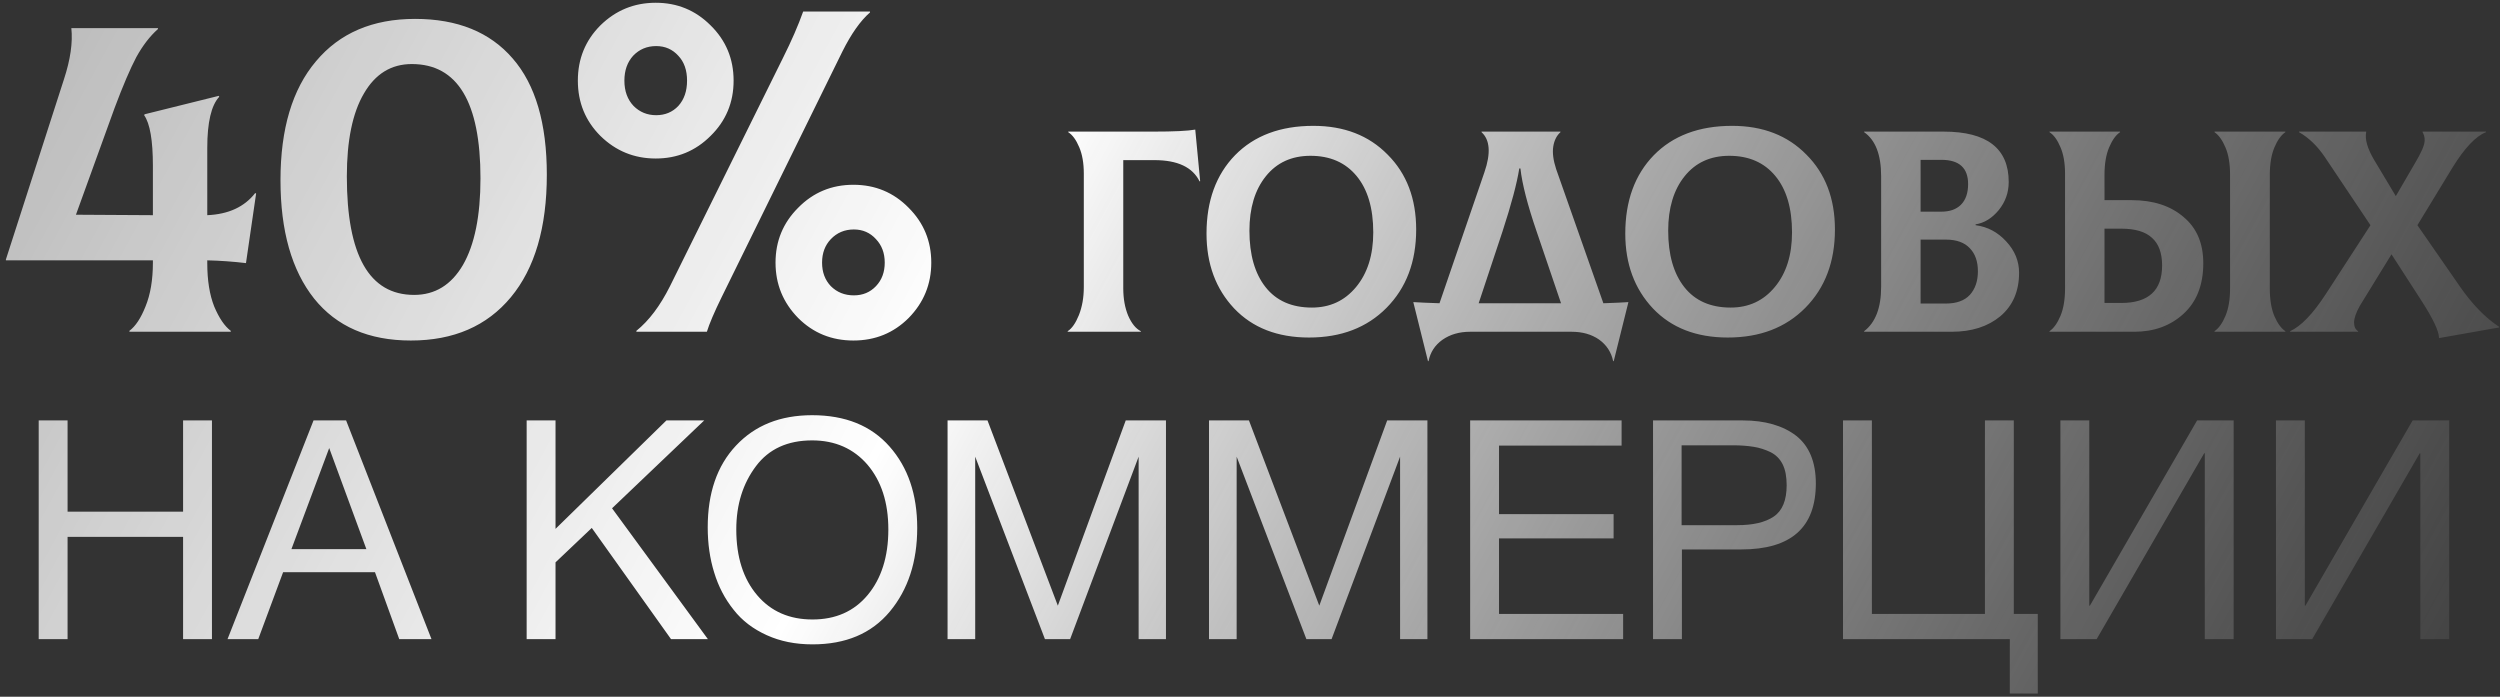 <?xml version="1.0" encoding="UTF-8"?> <svg xmlns="http://www.w3.org/2000/svg" width="366" height="102" viewBox="0 0 366 102" fill="none"><rect x="0" y="0" width="366" height="102" fill="#333333" stroke="none"/><path d="M36.011 38.519C34.122 38.294 32.233 38.159 30.344 38.114V38.519C30.344 41.037 30.682 43.151 31.356 44.86C32.076 46.569 32.885 47.761 33.785 48.435V48.57H18.944V48.435C19.843 47.761 20.63 46.569 21.305 44.86C22.024 43.106 22.384 40.97 22.384 38.451V38.114H0.865V37.979L9.364 11.603C10.309 8.724 10.669 6.228 10.444 4.115H23.126V4.25C21.957 5.284 20.9 6.656 19.956 8.365C19.056 10.074 17.999 12.547 16.785 15.785L11.118 31.436L22.384 31.503V24.285C22.384 20.552 21.957 18.079 21.102 16.864L21.17 16.73L32.031 14.031L32.098 14.166C30.929 15.425 30.344 17.921 30.344 21.654V31.503C33.447 31.368 35.786 30.289 37.36 28.265L37.495 28.333L36.011 38.519ZM60.154 49.852C53.993 49.852 49.271 47.806 45.988 43.713C42.705 39.576 41.063 33.797 41.063 26.376C41.063 18.866 42.795 13.064 46.258 8.972C49.721 4.834 54.555 2.766 60.761 2.766C66.968 2.766 71.735 4.699 75.063 8.567C78.391 12.39 80.055 18.056 80.055 25.567C80.055 33.302 78.301 39.283 74.793 43.511C71.285 47.738 66.406 49.852 60.154 49.852ZM60.627 43.174C63.685 43.174 66.068 41.712 67.777 38.789C69.486 35.821 70.341 31.593 70.341 26.106C70.341 14.953 66.99 9.377 60.289 9.377C57.276 9.377 54.938 10.816 53.274 13.694C51.61 16.527 50.778 20.575 50.778 25.837C50.778 37.395 54.061 43.174 60.627 43.174ZM104.026 19.9C101.822 22.104 99.146 23.206 95.998 23.206C92.85 23.206 90.151 22.104 87.903 19.9C85.699 17.697 84.597 14.998 84.597 11.805C84.597 8.612 85.699 5.914 87.903 3.71C90.151 1.506 92.85 0.404 95.998 0.404C99.146 0.404 101.822 1.506 104.026 3.71C106.274 5.914 107.399 8.612 107.399 11.805C107.399 14.998 106.274 17.697 104.026 19.9ZM93.165 48.57V48.435C95.008 46.951 96.65 44.77 98.089 41.892L114.617 8.5C115.876 5.981 116.865 3.71 117.585 1.686H127.366V1.821C125.972 3.035 124.623 4.947 123.319 7.555L105.645 43.511C104.565 45.715 103.846 47.401 103.486 48.57H93.165ZM92.76 15.515C93.659 16.415 94.761 16.864 96.065 16.864C97.37 16.864 98.449 16.415 99.303 15.515C100.158 14.571 100.585 13.334 100.585 11.805C100.585 10.276 100.158 9.062 99.303 8.162C98.449 7.218 97.37 6.746 96.065 6.746C94.716 6.746 93.592 7.218 92.692 8.162C91.838 9.107 91.411 10.321 91.411 11.805C91.411 13.334 91.86 14.571 92.76 15.515ZM133.033 46.547C130.829 48.75 128.131 49.852 124.938 49.852C121.745 49.852 119.046 48.75 116.843 46.547C114.639 44.298 113.537 41.599 113.537 38.451C113.537 35.303 114.639 32.627 116.843 30.424C119.046 28.175 121.745 27.051 124.938 27.051C128.131 27.051 130.829 28.175 133.033 30.424C135.237 32.627 136.339 35.303 136.339 38.451C136.339 41.599 135.237 44.298 133.033 46.547ZM125.005 43.241C126.31 43.241 127.389 42.791 128.243 41.892C129.098 40.992 129.525 39.846 129.525 38.451C129.525 37.057 129.098 35.91 128.243 35.011C127.389 34.067 126.31 33.594 125.005 33.594C123.656 33.594 122.532 34.067 121.632 35.011C120.778 35.91 120.351 37.057 120.351 38.451C120.351 39.846 120.778 40.992 121.632 41.892C122.532 42.791 123.656 43.241 125.005 43.241ZM156.309 48.57V48.486C156.927 48.093 157.475 47.306 157.953 46.125C158.431 44.916 158.67 43.553 158.67 42.035V25.423C158.67 23.877 158.445 22.584 157.995 21.544C157.545 20.476 157.011 19.746 156.393 19.352V19.268H168.789C171.852 19.268 173.918 19.169 174.986 18.973L175.703 26.52L175.619 26.562C174.607 24.482 172.4 23.442 168.999 23.442H164.446V42.204C164.446 43.722 164.685 45.057 165.163 46.209C165.669 47.362 166.287 48.121 167.018 48.486V48.57H156.309ZM191.643 49.414C187.034 49.414 183.38 47.994 180.681 45.155C177.983 42.288 176.634 38.634 176.634 34.193C176.634 29.415 178.025 25.592 180.808 22.725C183.618 19.858 187.441 18.424 192.276 18.424C196.773 18.424 200.399 19.83 203.154 22.641C205.936 25.423 207.328 29.077 207.328 33.603C207.328 38.325 205.88 42.148 202.985 45.071C200.118 47.966 196.337 49.414 191.643 49.414ZM192.065 45.029C194.707 45.029 196.857 44.031 198.516 42.035C200.202 40.011 201.045 37.341 201.045 34.024C201.045 30.483 200.23 27.728 198.6 25.761C196.97 23.793 194.721 22.809 191.854 22.809C189.1 22.809 186.921 23.807 185.319 25.803C183.717 27.799 182.916 30.455 182.916 33.772C182.916 37.285 183.703 40.039 185.277 42.035C186.851 44.031 189.114 45.029 192.065 45.029ZM234.733 44.396C236.363 44.34 237.586 44.284 238.401 44.228L236.25 52.871H236.166C235.885 51.55 235.196 50.496 234.1 49.709C233.004 48.95 231.669 48.57 230.095 48.57H215.212C213.637 48.57 212.288 48.964 211.164 49.751C210.068 50.538 209.393 51.578 209.14 52.871H209.056L206.906 44.228C207.777 44.284 209.056 44.34 210.742 44.396L217.32 25.213C218.275 22.43 218.135 20.476 216.898 19.352V19.268H228.45V19.352C227.888 19.858 227.537 20.561 227.396 21.46C227.256 22.36 227.396 23.456 227.818 24.749L234.733 44.396ZM219.976 33.856L216.476 44.396H228.535L224.951 33.856C223.63 30.005 222.843 26.941 222.59 24.665H222.421C222.084 26.829 221.269 29.893 219.976 33.856ZM252.951 49.414C248.341 49.414 244.687 47.994 241.989 45.155C239.291 42.288 237.941 38.634 237.941 34.193C237.941 29.415 239.333 25.592 242.116 22.725C244.926 19.858 248.749 18.424 253.584 18.424C258.081 18.424 261.707 19.83 264.461 22.641C267.244 25.423 268.635 29.077 268.635 33.603C268.635 38.325 267.188 42.148 264.293 45.071C261.426 47.966 257.645 49.414 252.951 49.414ZM253.373 45.029C256.015 45.029 258.165 44.031 259.824 42.035C261.51 40.011 262.353 37.341 262.353 34.024C262.353 30.483 261.538 27.728 259.908 25.761C258.278 23.793 256.029 22.809 253.162 22.809C250.407 22.809 248.229 23.807 246.627 25.803C245.025 27.799 244.224 30.455 244.224 33.772C244.224 37.285 245.011 40.039 246.585 42.035C248.159 44.031 250.421 45.029 253.373 45.029ZM289.228 32.97C290.97 33.195 292.46 33.982 293.697 35.331C294.962 36.681 295.594 38.212 295.594 39.927C295.594 42.626 294.681 44.748 292.854 46.294C291.027 47.811 288.651 48.57 285.728 48.57H272.911V48.486C274.569 47.221 275.398 45.057 275.398 41.993V25.803C275.398 22.655 274.569 20.505 272.911 19.352V19.268H284.548C290.9 19.268 294.076 21.727 294.076 26.646C294.076 28.192 293.584 29.569 292.601 30.778C291.617 31.959 290.492 32.647 289.228 32.844V32.97ZM284.21 23.4H281.175V30.989H284.21C285.447 30.989 286.403 30.651 287.077 29.977C287.78 29.274 288.131 28.262 288.131 26.941C288.131 24.58 286.824 23.4 284.21 23.4ZM284.885 44.438C286.431 44.438 287.597 44.017 288.384 43.174C289.171 42.302 289.565 41.15 289.565 39.716C289.565 38.283 289.171 37.158 288.384 36.343C287.597 35.5 286.431 35.078 284.885 35.078H281.175V44.438H284.885ZM312.063 29.302C315.211 29.302 317.74 30.117 319.652 31.748C321.591 33.35 322.561 35.612 322.561 38.536C322.561 41.712 321.591 44.185 319.652 45.956C317.74 47.699 315.337 48.57 312.442 48.57H300.046V48.486C300.665 48.064 301.199 47.319 301.649 46.251C302.098 45.183 302.323 43.848 302.323 42.246V25.423C302.323 23.877 302.098 22.584 301.649 21.544C301.199 20.476 300.665 19.746 300.046 19.352V19.268H310.376V19.352C309.758 19.774 309.224 20.518 308.774 21.587C308.324 22.655 308.099 23.99 308.099 25.592V29.302H312.063ZM334.577 19.352C333.959 19.774 333.425 20.518 332.975 21.587C332.525 22.655 332.3 23.99 332.3 25.592V42.246C332.3 43.876 332.525 45.225 332.975 46.294C333.425 47.334 333.959 48.064 334.577 48.486V48.57H324.205V48.486C324.824 48.064 325.358 47.319 325.807 46.251C326.257 45.183 326.482 43.848 326.482 42.246V25.592C326.482 23.962 326.257 22.627 325.807 21.587C325.358 20.518 324.824 19.774 324.205 19.352V19.268H334.577V19.352ZM310.545 44.354C314.536 44.354 316.532 42.527 316.532 38.873C316.532 37.046 316.04 35.697 315.056 34.825C314.1 33.926 312.597 33.476 310.545 33.476H308.099V44.354H310.545ZM360.107 41.909C361.906 44.523 363.832 46.504 365.883 47.854V47.938L357.072 49.498C357.072 48.486 356.186 46.617 354.415 43.89L350.115 37.229L345.477 44.776C344.915 45.788 344.634 46.603 344.634 47.221C344.634 47.811 344.831 48.233 345.224 48.486V48.57H335.274V48.486C336.876 47.755 338.619 45.942 340.502 43.047L347.037 32.97L340.375 23.02C339.279 21.39 338.014 20.167 336.581 19.352V19.268H346.405V19.352C346.208 20.392 346.587 21.727 347.543 23.357L350.747 28.712L353.741 23.568C354.05 23.034 354.275 22.613 354.415 22.303C354.584 21.994 354.725 21.657 354.837 21.291C354.949 20.926 354.992 20.589 354.963 20.28C354.935 19.97 354.837 19.661 354.668 19.352V19.268H363.944V19.352C362.454 19.942 360.838 21.643 359.095 24.454L353.909 32.97L360.107 41.909ZM31.03 61.55V93.57H26.803V78.594H9.893V93.57H5.665V61.55H9.893V74.907H26.803V61.55H31.03ZM50.669 61.55L63.171 93.57H58.449L54.896 83.766H41.449L37.806 93.57H33.309L45.902 61.55H50.669ZM53.637 80.393L48.195 65.597L42.664 80.393H53.637ZM103.096 61.55L89.604 74.412L103.636 93.57H98.239L86.636 77.29L81.329 82.327V93.57H77.102V61.55H81.329V77.425L97.564 61.55H103.096ZM118.9 60.785C123.757 60.785 127.535 62.314 130.233 65.372C132.932 68.43 134.281 72.388 134.281 77.29C134.281 82.237 132.932 86.33 130.278 89.523C127.58 92.761 123.802 94.335 118.945 94.335C116.427 94.335 114.223 93.885 112.244 92.986C110.265 92.086 108.646 90.872 107.387 89.253C106.128 87.679 105.184 85.88 104.554 83.811C103.924 81.787 103.61 79.584 103.61 77.2C103.61 72.208 104.959 68.206 107.747 65.237C110.535 62.269 114.223 60.785 118.9 60.785ZM118.9 64.473C115.302 64.473 112.559 65.732 110.67 68.251C108.781 70.769 107.792 73.827 107.792 77.515C107.792 81.563 108.826 84.756 110.85 87.139C112.874 89.523 115.572 90.692 118.945 90.692C122.318 90.692 125.017 89.523 127.04 87.094C129.019 84.711 130.054 81.518 130.054 77.515C130.054 73.557 129.019 70.409 126.995 68.026C124.972 65.687 122.273 64.473 118.9 64.473ZM138.723 61.55H144.569L154.868 88.668L164.807 61.55H170.698V93.57H166.696V66.856L156.667 93.57H152.979L142.77 66.856V93.57H138.723V61.55ZM176.999 61.55H182.845L193.144 88.668L203.083 61.55H208.974V93.57H204.972V66.856L194.943 93.57H191.255L181.046 66.856V93.57H176.999V61.55ZM237.402 61.55V65.237H219.457V75.266H236.232V78.819H219.457V89.883H237.626V93.57H215.23V61.55H237.402ZM242.003 61.55H255.136C258.419 61.55 261.027 62.314 262.961 63.798C264.85 65.282 265.839 67.621 265.839 70.769C265.839 77.245 262.196 80.438 254.911 80.438H246.231V93.57H242.003V61.55ZM246.186 65.192V76.885H254.326C256.62 76.885 258.419 76.481 259.678 75.626C260.937 74.772 261.567 73.243 261.567 71.039C261.567 69.825 261.387 68.79 260.982 67.981C260.577 67.171 259.993 66.587 259.183 66.182C258.419 65.822 257.609 65.552 256.755 65.417C255.945 65.282 254.911 65.192 253.741 65.192H246.186ZM294.237 101.531V93.57H269.816V61.55H274.044V89.883H290.594V61.55H294.821V89.883H298.329V101.531H294.237ZM301.643 93.57V61.55H305.87V88.668H305.96L321.656 61.55H327.007V93.57H322.78V66.362H322.69L306.949 93.57H301.643ZM333.199 93.57V61.55H337.427V88.668H337.517L353.212 61.55H358.564V93.57H354.336V66.362H354.246L338.506 93.57H333.199Z" fill="url(#paint0_linear_38_10)"></path><defs><linearGradient id="paint0_linear_38_10" x1="-37.669" y1="-61.186" x2="402.478" y2="177.661" gradientUnits="userSpaceOnUse"><stop stop-color="white" stop-opacity="0.5"></stop><stop offset="0.413" stop-color="white"></stop><stop offset="0.918" stop-color="#999999" stop-opacity="0"></stop></linearGradient></defs></svg> 